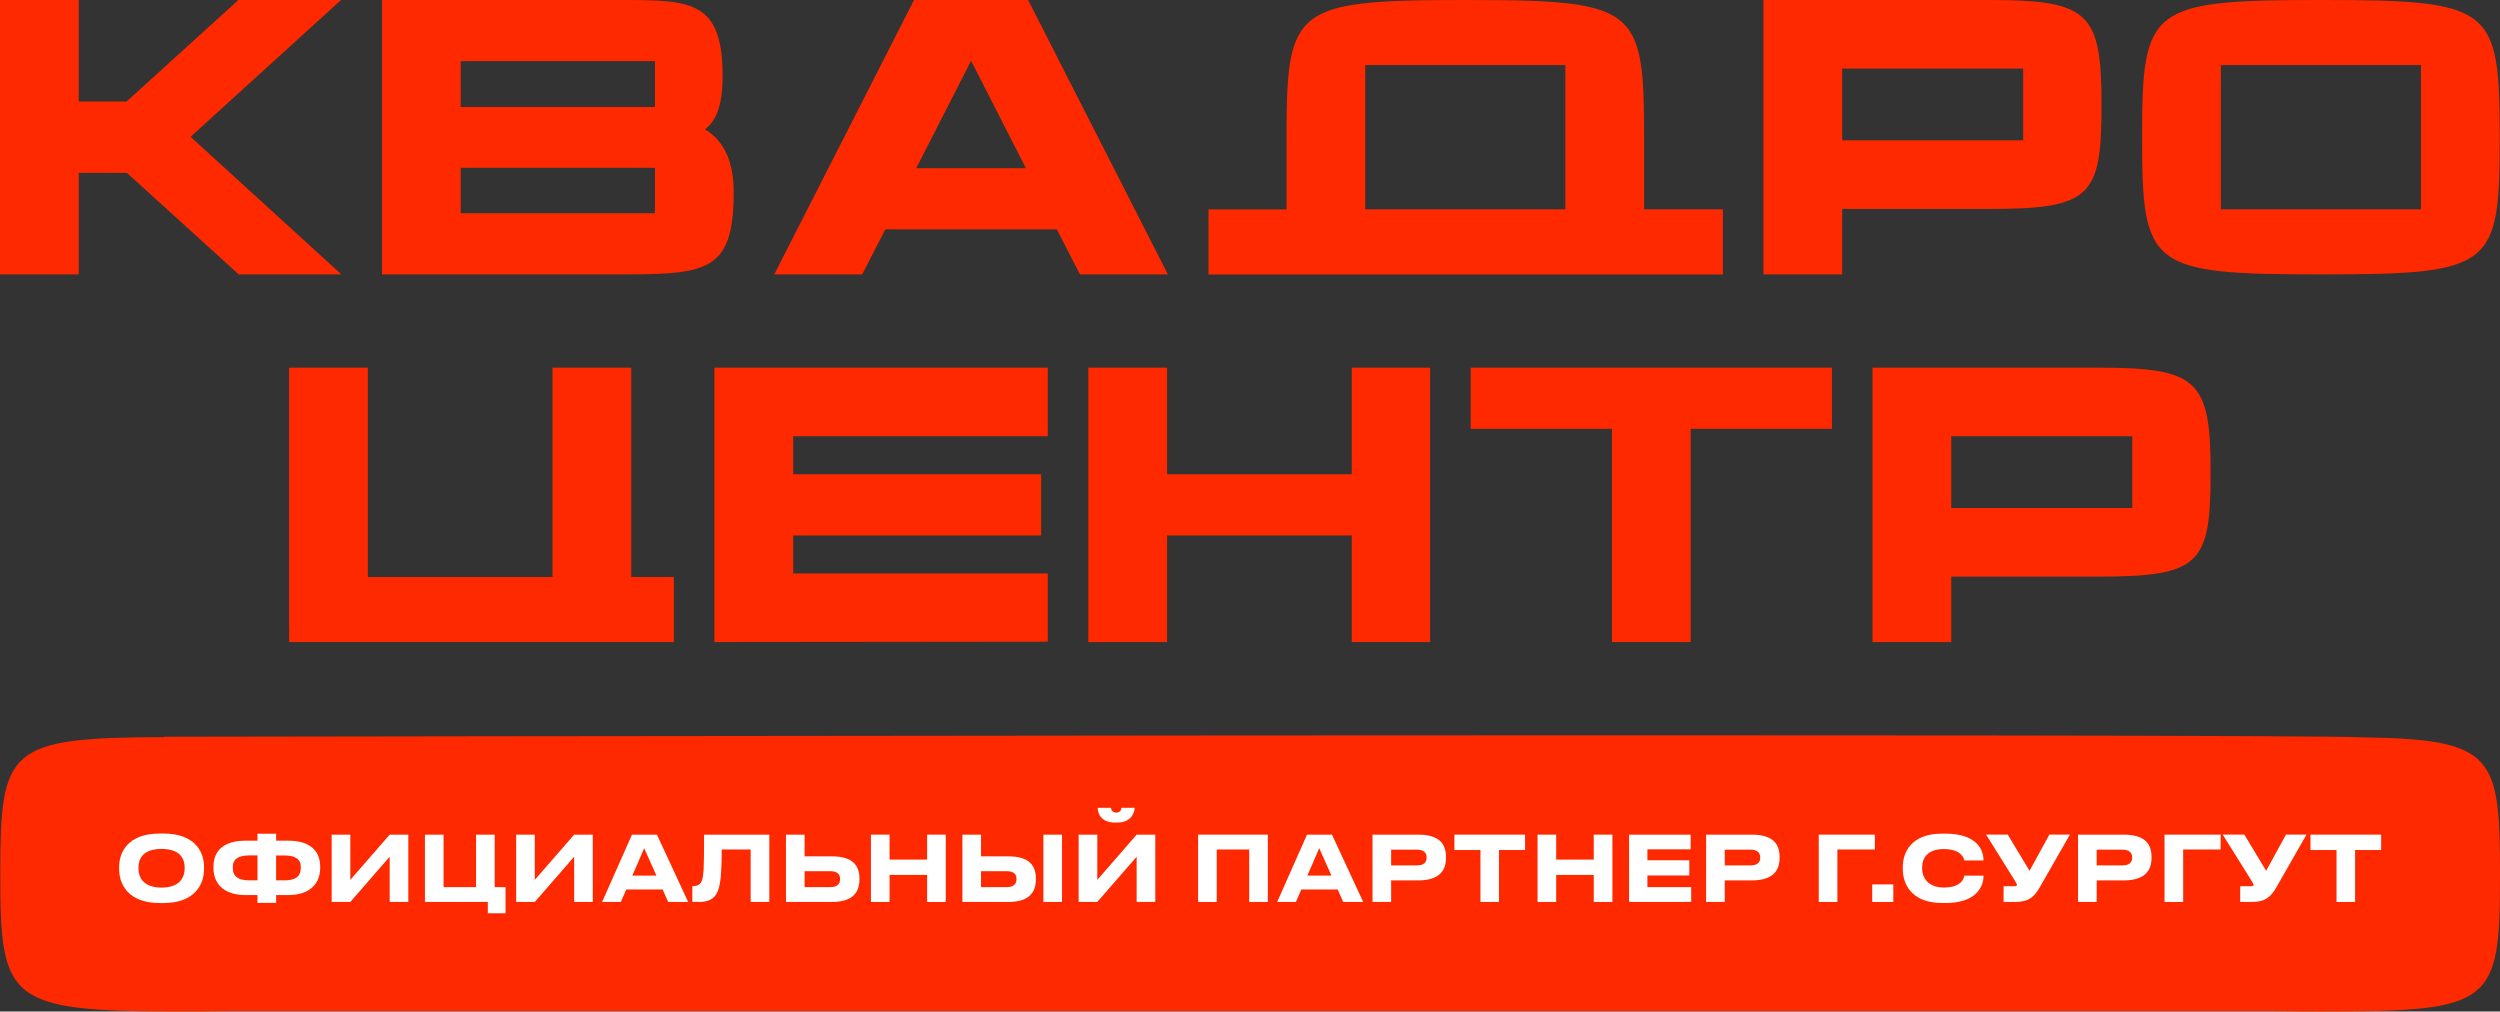 <?xml version="1.0" encoding="UTF-8"?> <svg xmlns="http://www.w3.org/2000/svg" id="Layer_1" viewBox="0 0 1077.62 436.01"><rect x="0" y="0" width="1077.62" height="436.01" fill="#333333" stroke="none"/><defs><style> .cls-1 { fill: #ff2900; } .cls-2 { fill: #fff; } </style></defs><g><polygon class="cls-1" points="147 0 102.76 0 54.55 43.77 33.94 43.77 33.94 0 0 0 0 118.29 33.94 118.29 33.94 74.52 54.71 74.52 102.92 118.29 147.16 118.29 82.14 58.97 147 0"></polygon><path class="cls-1" d="M303.88,55.76c1.59-1.52,7.61-4.9,7.61-22.81C311.49,0,297.86,0,266.78,0h-102.12v118.29h98.64c41.07,0,52.96,0,52.96-35.82,0-20.11-10.62-25.52-12.37-26.7ZM282.32,91.93h-83.73v-19.6h83.73v19.6ZM282.32,46.13h-83.73v-19.77h83.73v19.77Z"></path><path class="cls-1" d="M443.16,0h-49.16l-60.26,118.29h37.9l9.99-19.43h73.9l9.99,19.43h37.9L443.16,0ZM394.95,72.49l23.63-46.3,23.63,46.3h-47.26Z"></path><path class="cls-1" d="M857.34,0h-97.21v118.29h33.94v-28.22h63.27c44.24,0,48.52-5.41,48.52-45.12S900.32,0,857.34,0ZM872.09,60.5h-78.02v-30.92h78.02v30.92Z"></path><path class="cls-1" d="M1000.58,0c-74.06,0-77.23,3.05-77.23,59.14s3.01,59.14,77.23,59.14,76.91-3.05,76.91-59.14-3.01-59.14-76.91-59.14ZM1043.56,90.24h-86.27V28.05h86.27v62.19Z"></path><path class="cls-1" d="M742.64,90.24h-33.95v-30.17c0-.31,0-.61,0-.92,0-39.31-1.48-52.57-27.81-56.99-.22-.04-.45-.07-.67-.11-11.19-1.79-26.76-2.05-48.43-2.05h0c-15.04,0-27.16.13-36.92.8-2.25.15-4.38.34-6.39.56-1.43.15-2.79.33-4.1.52-1.15.17-2.25.35-3.32.55-3.05.57-5.74,1.27-8.13,2.13-.97.35-1.88.72-2.75,1.13-.88.41-1.71.84-2.49,1.31-.17.1-.34.2-.5.31-.89.56-1.72,1.17-2.49,1.82-.37.31-.72.63-1.07.96-8.37,8.13-9.06,22.77-9.06,49.07,0,.04,0,.09,0,.13v30.97h-33.64v28.05h221.73v-28.05ZM674.75,66.16v24.08h-86.27V28.05h86.27v38.11Z"></path><g><polygon class="cls-1" points="307.96 276.76 451.64 276.6 451.64 247.19 341.9 247.19 341.9 230.8 448.78 230.8 448.78 204.44 341.9 204.44 341.9 188.05 451.64 188.05 451.64 158.48 307.96 158.48 307.96 276.76"></polygon><polygon class="cls-1" points="582.67 204.44 503.06 204.44 503.06 158.48 469.13 158.48 469.13 276.76 503.06 276.76 503.06 230.8 582.67 230.8 582.67 276.76 616.45 276.76 616.45 158.48 582.67 158.48 582.67 204.44"></polygon><polygon class="cls-1" points="633.94 184.84 694.83 184.84 694.83 276.76 728.77 276.76 728.77 184.84 789.66 184.84 789.66 158.48 633.94 158.48 633.94 184.84"></polygon><path class="cls-1" d="M904.36,158.48h-97.21v118.29h33.94v-28.22h63.27c44.24,0,48.52-5.41,48.52-45.12s-5.55-44.95-48.52-44.95ZM919.11,218.97h-78.02v-30.92h78.02v30.92Z"></path><polygon class="cls-1" points="272.09 231.91 272.09 221.88 272.09 158.48 238.15 158.48 238.15 202.05 238.15 231.91 238.15 245.64 238.15 248.72 158.55 248.72 158.55 245.64 158.55 231.91 158.55 202.05 158.55 158.48 124.61 158.48 124.61 202.05 124.61 231.91 124.61 270.67 124.65 270.67 124.65 276.76 158.55 276.76 242.08 276.76 271.93 276.76 272.09 276.76 284.13 276.76 290.47 276.76 290.47 248.72 272.09 248.72 272.09 231.91"></polygon></g></g><g><g><path class="cls-1" d="M1019.16,317.84c-37.97-1.83-948.52-.26-948.52-.26v.15C3.1,317.97.13,322.52.13,376.87s3.01,59.14,77.23,59.14c7.47,0,14.2-.03,20.29-.15h882.87c6.07.11,12.77.15,20.19.15,74.06,0,76.91-3.05,76.91-59.14,0-51-2.5-58.15-58.47-59.03Z"></path><g><path class="cls-2" d="M70.51,359.3c13.57,0,17.43,7.96,17.43,14.31v1.17c0,6.24-3.86,14.47-17.43,14.47h-1.72c-13.57,0-17.43-8.23-17.43-14.47v-1.17c0-6.32,3.86-14.31,17.43-14.31h1.72ZM79.59,373.93c0-3.59-1.75-8-9.95-8s-9.95,4.41-9.95,8v.55c0,3.51,1.95,8.11,9.95,8.11s9.95-4.6,9.95-8.11v-.55Z"></path><path class="cls-2" d="M110.99,359.38h8.04v3h5.34c7.68,0,13.65,3.12,13.65,11.31v.31c0,8.19-6.01,11.82-13.73,11.82h-5.26v3.35h-8.04v-3.35h-5.26c-7.72,0-13.73-3.63-13.73-11.82v-.31c0-8.19,5.97-11.31,13.65-11.31h5.34v-3ZM107.32,368.74c-4.41,0-6.98,1.52-6.98,4.95v.31c0,3.94,2.5,5.46,6.98,5.46h3.67v-10.73h-3.67ZM119.02,379.47h3.67c4.48,0,6.98-1.52,6.98-5.46v-.31c0-3.43-2.57-4.95-6.98-4.95h-3.67v10.73Z"></path><path class="cls-2" d="M167.97,369.29l-16.97,19.5h-8.03v-29.02h8.03v19.5l16.97-19.5h8.03v29.02h-8.03v-19.5Z"></path><path class="cls-2" d="M210.28,388.79h-27.11v-29.02h8.03v22.62h14v-22.62h8.03v22.62h4.68v11.27h-7.64v-4.88Z"></path><path class="cls-2" d="M247.49,369.29l-16.97,19.5h-8.03v-29.02h8.03v19.5l16.97-19.5h8.03v29.02h-8.03v-19.5Z"></path><path class="cls-2" d="M285.63,383.41h-15.68l-2.34,5.38h-8.07l12.87-29.02h10.76l13.46,29.02h-8.62l-2.38-5.38ZM277.67,365.62l-5.11,11.82h10.38l-5.27-11.82Z"></path><path class="cls-2" d="M323.58,366.17h-12.48c0,7.92-.35,13.96-1.4,17.12-.94,2.77-2.61,5.5-8.39,5.5h-2.89v-6.83h.27c2.38,0,3.35-1.09,3.82-2.3.78-2.03.98-4.8.98-19.89h28.12v29.02h-8.04v-22.62Z"></path><path class="cls-2" d="M346.82,369.13h11.82c9.01,0,11.82,4.06,11.82,9.56v.43c0,5.5-2.93,9.67-11.82,9.67h-19.85v-29.02h8.03v9.36ZM358.01,382.39c2.77,0,4.1-1.37,4.1-3.35v-.27c0-1.99-1.33-3.24-4.1-3.24h-11.19v6.86h11.19Z"></path><path class="cls-2" d="M399.63,377.13h-16.19v11.66h-8.03v-29.02h8.03v10.76h16.19v-10.76h8.04v29.02h-8.04v-11.66Z"></path><path class="cls-2" d="M422.87,369.13h11.82c9.01,0,11.82,4.06,11.82,9.56v.43c0,5.5-2.93,9.67-11.82,9.67h-19.85v-29.02h8.03v9.36ZM434.06,382.39c2.77,0,4.1-1.37,4.1-3.35v-.27c0-1.99-1.33-3.24-4.1-3.24h-11.19v6.86h11.19ZM457.78,388.79h-8.03v-29.02h8.03v29.02Z"></path><path class="cls-2" d="M489.95,369.29l-16.97,19.5h-8.03v-29.02h8.03v19.5l16.97-19.5h8.03v29.02h-8.03v-19.5Z"></path><path class="cls-2" d="M516.43,359.77h30.07v29.02h-8.03v-22.62h-14v22.62h-8.03v-29.02Z"></path><path class="cls-2" d="M576.61,383.41h-15.68l-2.34,5.38h-8.07l12.87-29.02h10.76l13.46,29.02h-8.62l-2.38-5.38ZM568.65,365.62l-5.11,11.82h10.38l-5.27-11.82Z"></path><path class="cls-2" d="M599.65,379.51v9.28h-8.03v-29.02h19.66c9.17,0,12.01,4.02,12.01,9.63v.43c0,5.5-2.96,9.67-12.01,9.67h-11.62ZM599.65,373.03h11.04c2.96,0,4.25-1.25,4.25-3.31v-.16c0-2.03-1.29-3.32-4.25-3.32h-11.04v6.79Z"></path><path class="cls-2" d="M638.15,366.4h-11.23v-6.63h30.46v6.63h-11.23v22.39h-8v-22.39Z"></path><path class="cls-2" d="M686.98,377.13h-16.19v11.66h-8.03v-29.02h8.03v10.76h16.19v-10.76h8.04v29.02h-8.04v-11.66Z"></path><path class="cls-2" d="M728.75,359.77v6.32h-18.64v4.72h18.06v6.55h-18.06v5.03h18.88v6.4h-26.79v-29.02h26.56Z"></path><path class="cls-2" d="M743.45,379.51v9.28h-8.03v-29.02h19.66c9.17,0,12.01,4.02,12.01,9.63v.43c0,5.5-2.96,9.67-12.01,9.67h-11.62ZM743.45,373.03h11.04c2.96,0,4.25-1.25,4.25-3.31v-.16c0-2.03-1.29-3.32-4.25-3.32h-11.04v6.79Z"></path><path class="cls-2" d="M783.97,359.77h24.18v6.4h-16.15v22.62h-8.03v-29.02Z"></path><path class="cls-2" d="M816.1,388.79h-9.09v-7.57h9.09v7.57Z"></path><path class="cls-2" d="M836.97,389.22c-13.26,0-16.77-8.5-16.77-14.43v-1.17c0-6.04,3.51-14.27,16.77-14.27h1.79c12.17,0,16.22,5.97,16.22,11.47v.08h-8.27c-.12-.82-1.21-4.91-8.85-4.91-7.1,0-9.32,3.98-9.32,7.88v.55c0,3.59,2.3,8.15,9.36,8.15,7.72,0,8.7-4.17,8.81-5.11h8.27v.12c0,5.3-3.9,11.66-16.22,11.66h-1.79Z"></path><path class="cls-2" d="M879.32,382.35c-2.5,4.25-4.76,6.44-10.69,6.44h-4.99v-6.79h5.03c.47,0,.7-.16.7-.51v-.04c0-.43-.12-.66-.55-1.33l-12.71-20.36h9.32l9.4,15.6,8.54-15.6h8.85l-12.91,22.58Z"></path><path class="cls-2" d="M903.77,379.51v9.28h-8.03v-29.02h19.66c9.17,0,12.01,4.02,12.01,9.63v.43c0,5.5-2.96,9.67-12.01,9.67h-11.62ZM903.77,373.03h11.04c2.96,0,4.25-1.25,4.25-3.31v-.16c0-2.03-1.29-3.32-4.25-3.32h-11.04v6.79Z"></path><path class="cls-2" d="M933.02,359.77h24.18v6.4h-16.15v22.62h-8.03v-29.02Z"></path><path class="cls-2" d="M981.31,382.35c-2.5,4.25-4.76,6.44-10.69,6.44h-4.99v-6.79h5.03c.47,0,.7-.16.7-.51v-.04c0-.43-.12-.66-.55-1.33l-12.71-20.36h9.32l9.4,15.6,8.54-15.6h8.85l-12.91,22.58Z"></path><path class="cls-2" d="M1007.16,366.4h-11.23v-6.63h30.46v6.63h-11.23v22.39h-8v-22.39Z"></path></g></g><path class="cls-2" d="M480.59,354.56c-6.2,0-7.41-4.21-7.41-6.24v-.12h5.69c.12.62.39,2.07,2.34,2.07,1.83,0,2.11-1.44,2.22-2.07h5.66v.12c0,2.03-1.68,6.24-7.33,6.24h-1.17Z"></path></g></svg> 